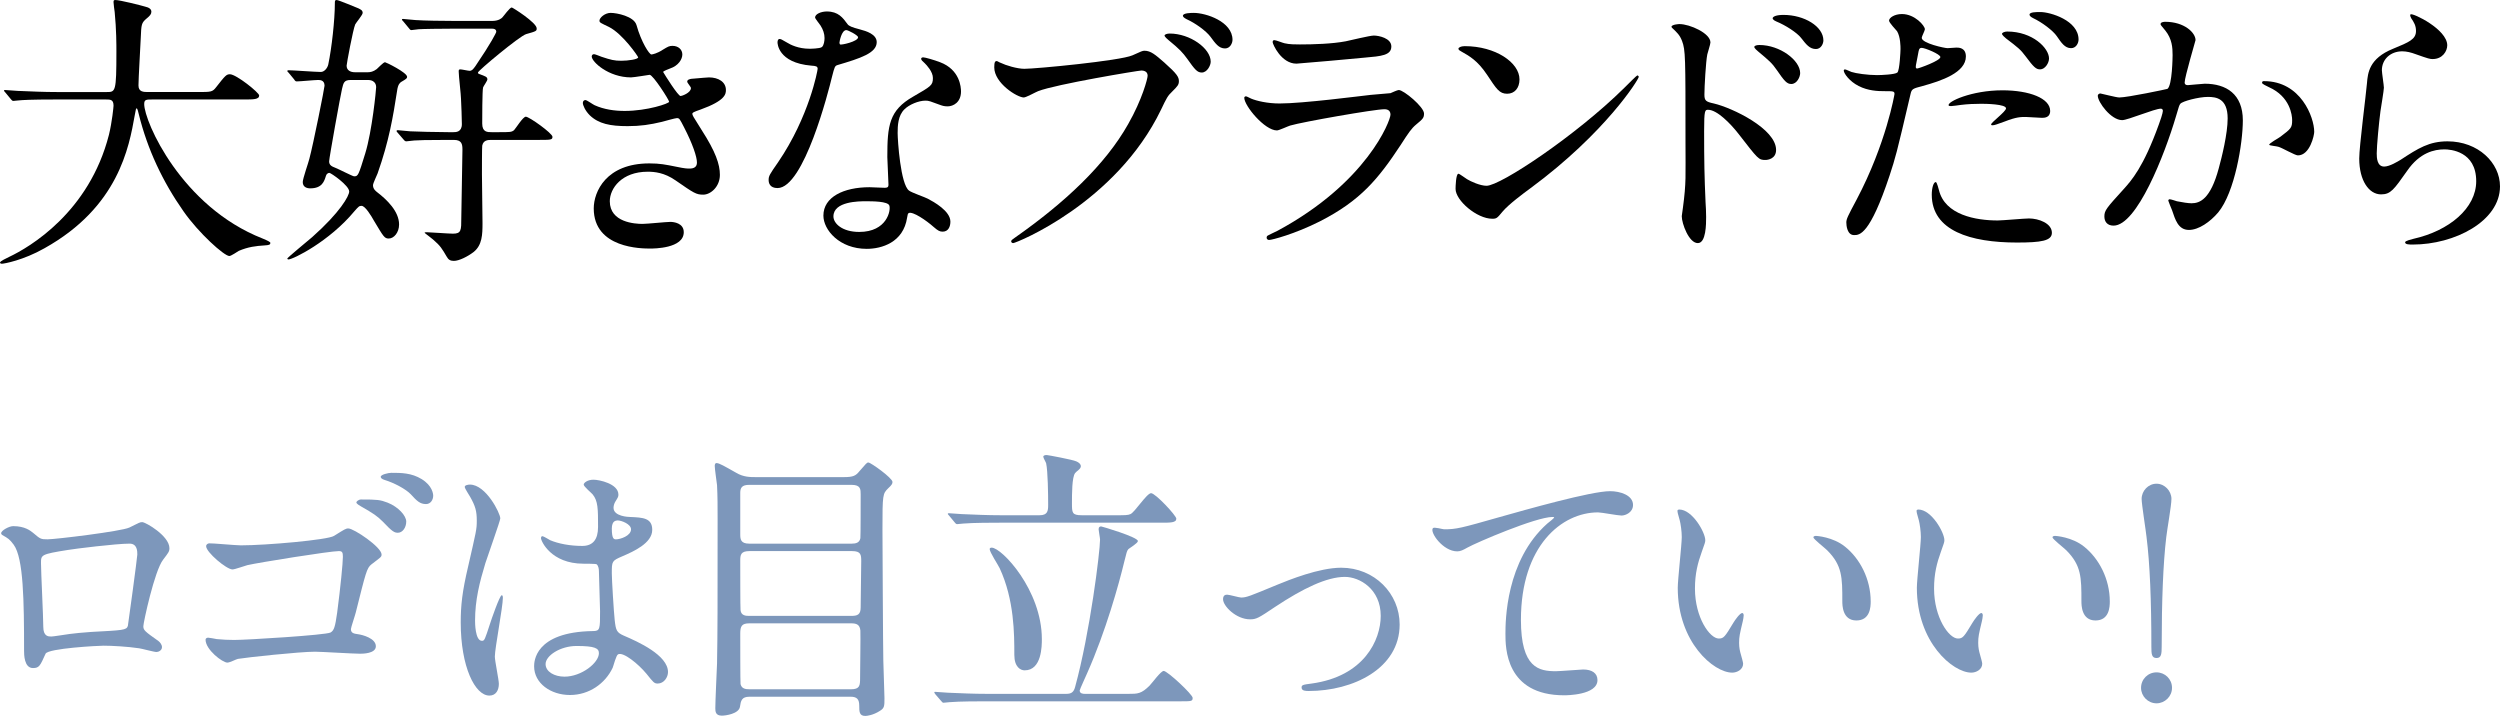 <?xml version="1.0" encoding="UTF-8"?><svg id="_イヤー_2" xmlns="http://www.w3.org/2000/svg" viewBox="0 0 847.594 242.729"><defs><style>.cls-1{fill:#7d97bb;}</style></defs><g id="design"><g><path d="M18.856,33.729c-8.554,0-11.274,.193-12.247,.291-.389,0-1.749,.193-2.041,.193-.389,0-.583-.193-.875-.582l-1.847-2.236c-.389-.486-.485-.486-.485-.68,0-.195,.194-.195,.389-.195,.68,0,3.693,.293,4.276,.293,4.763,.193,8.748,.389,13.316,.389h16.815c3.013,0,3.305,0,3.305-13.705,0-2.334,0-7.484-.583-13.414-.098-.584-.389-2.818-.389-3.305s0-.777,.583-.777c1.555,0,8.845,1.846,10.108,2.236,1.264,.291,2.139,.777,2.139,1.748,0,.777-.486,1.361-1.556,2.236-1.847,1.555-1.847,2.041-2.041,6.609-.098,2.527-.777,13.803-.777,16.135,0,2.236,1.749,2.236,3.305,2.236h16.815c4.471,0,4.957,0,6.221-1.652,3.11-3.986,3.499-4.375,4.665-4.375,2.139,0,9.914,6.221,9.914,7.193,0,1.361-1.943,1.361-5.151,1.361h-31.006c-2.139,0-2.819,0-2.819,1.555,0,5.93,12.636,34.797,40.144,45.586q2.624,1.068,2.624,1.457c0,.682-.486,.779-1.944,.875-3.013,.195-5.54,.486-8.747,1.848-.486,.291-2.625,1.75-3.208,1.75-1.749,0-10.4-7.777-15.552-15.164-7.096-10.107-12.247-21.092-15.163-32.949-.097-.584-.485-1.945-.68-1.945-.292,0-.292,.293-.681,2.334-1.944,10.885-5.54,31.104-30.618,45.1-7.192,4.082-13.704,5.248-14.482,5.248-.194,0-.583-.096-.583-.389,0-.486,2.139-1.457,3.11-1.943,6.804-3.207,27.118-15.066,33.825-41.406,1.069-4.375,1.556-9.525,1.556-9.818,0-2.137-1.069-2.137-2.625-2.137H18.856Z"/><path d="M97.881,24.688q-.486-.484-.486-.582c0-.195,.194-.291,.389-.291,1.556,0,9.234,.582,10.983,.582,1.167,0,2.236-1.264,2.527-2.527,1.167-5.539,2.235-15.162,2.235-20.801,0-.68,0-1.068,.584-1.068,.68,0,6.609,2.527,7.387,2.818,.777,.389,1.458,.68,1.458,1.555,0,.682-2.235,3.305-2.527,3.889-.777,1.848-2.916,13.414-2.916,13.996,0,1.557,1.264,2.236,2.819,2.236h4.373c.875,0,1.848-.195,3.014-1.07,.389-.291,2.235-2.332,2.818-2.332,.292,0,7.484,3.5,7.484,4.957,0,.486-.194,.68-2.041,1.75-.389,.291-1.069,.777-1.36,3.014-1.361,8.748-2.722,17.01-6.609,27.992-.195,.584-1.556,3.305-1.556,3.986,0,1.262,.875,1.943,1.36,2.332,3.306,2.527,7.484,6.512,7.484,10.982,0,2.723-1.749,4.764-3.499,4.764-1.458,0-1.749-.584-4.957-5.93-.972-1.75-3.013-5.15-4.276-5.15-.777,0-.973,.193-2.43,1.846-8.457,10.207-20.801,16.33-22.356,16.33-.097,0-.389-.098-.389-.291,0-.293,7.096-6.125,8.456-7.291,9.525-8.457,12.539-13.996,12.539-15.455,0-2.041-6.221-6.316-6.707-6.316-.389,0-.972,.291-1.166,.971-.583,1.848-1.264,4.277-5.346,4.277-1.069,0-2.527-.389-2.527-2.139,0-1.166,1.943-6.609,2.235-7.873,1.361-5.055,5.151-24.105,5.151-24.785,0-1.943-1.555-1.943-2.235-1.943-1.069,0-6.026,.484-7.192,.484-.389,0-.583-.193-.875-.68l-1.847-2.236Zm20.995,2.432c-2.236,0-2.431,.971-2.916,3.012-.486,1.945-4.374,23.523-4.374,24.592,0,1.361,1.069,1.75,2.041,2.139,1.069,.389,5.929,2.916,6.415,2.916,1.36,0,1.458-.195,3.791-7.775,2.332-7.582,3.693-21.578,3.693-22.453,0-.293,0-2.43-2.819-2.43h-5.831Zm34.894,17.689c.778,0,2.819,0,2.819-2.723,0-2.041-.194-6.512-.292-8.553,0-1.361-.777-7.775-.777-9.234,0-.582,0-.777,.583-.777,.486,0,2.624,.486,3.11,.486,.777,0,1.166-.486,1.944-1.555,5.346-7.873,7.095-11.373,7.095-11.664,0-.973-.874-1.07-1.458-1.07h-13.024c-3.984,0-10.789,.098-11.858,.195-.291,0-2.138,.291-2.43,.291-.389,0-.583-.291-.875-.68l-1.847-2.236q-.485-.484-.485-.582c0-.293,.194-.293,.389-.293,.583,0,3.596,.391,4.276,.391,2.819,.193,8.942,.291,13.316,.291h12.636c2.235,0,3.208-.973,3.402-1.166,.485-.486,2.526-3.402,3.207-3.402,.292,0,8.456,5.15,8.456,7.096,0,.875-.097,.971-3.596,1.943-2.235,.68-16.33,12.441-16.33,13.025,0,.193,.098,.389,.39,.484,2.138,.779,2.818,.973,2.818,1.848,0,.486-1.36,2.332-1.458,2.721-.292,.973-.292,10.887-.292,12.248,0,2.916,1.75,2.916,3.208,2.916h2.235c4.082,0,4.472,0,5.346-.68,.584-.584,3.014-4.568,3.985-4.568,1.167,0,9.04,5.637,9.04,6.803,0,1.07-.486,1.07-5.249,1.07h-15.455c-1.068,0-2.721,0-3.11,1.943-.097,.486-.097,8.553-.097,9.719,0,2.432,.194,13.9,.194,16.525,0,3.887-.098,7.484-3.014,9.816-2.041,1.555-4.957,3.014-6.706,3.014-1.167,0-1.847-.389-2.43-1.459-1.556-2.625-2.042-3.596-4.666-5.832-.389-.389-2.818-2.139-2.818-2.234,0-.195,.485-.195,.777-.195,.875,0,7.484,.486,8.845,.486,2.819,0,2.819-1.166,2.819-5.346,0-3.305,.389-19.439,.389-23.133,0-1.945-.292-3.305-2.916-3.305h-2.235c-7.388,0-9.623,.096-11.178,.193-.292,0-2.431,.291-2.722,.291-.389,0-.681-.291-.973-.68l-1.847-2.139c-.291-.291-.485-.582-.485-.68,0-.195,.291-.291,.389-.291,.583,0,3.596,.389,4.276,.389,1.361,.096,9.429,.291,13.024,.291h1.652Z"/><path d="M215.784,8.457c1.652,5.928,4.374,10.01,5.055,10.01,.389,0,2.041-.389,3.791-1.555,1.943-1.166,2.235-1.361,3.401-1.361,1.944,0,3.305,1.264,3.305,2.916,0,1.557-1.264,3.791-4.18,4.764-.291,.098-2.332,.875-2.332,1.166,.68,1.166,5.054,8.164,5.929,8.164,.389,0,3.499-1.068,3.499-2.721,0-.389-1.264-1.75-1.264-2.139,0-.777,.973-.875,1.361-.973,3.499-.291,5.442-.484,6.026-.484,3.207,0,5.734,1.555,5.734,4.275,0,1.361-.194,3.598-8.554,6.609-2.527,.875-2.818,1.07-2.818,1.459,0,.486,.097,.68,3.11,5.443,4.763,7.387,6.221,11.664,6.221,15.26,0,3.984-3.11,6.707-5.638,6.707-2.43,0-3.11-.486-9.429-4.859-3.79-2.625-7.095-2.916-9.428-2.916-8.748,0-12.83,5.637-12.83,10.01,0,7.193,8.554,7.68,11.08,7.68,1.556,0,8.067-.68,9.429-.68,1.166,0,4.568,.389,4.568,3.498,0,5.541-10.206,5.541-11.372,5.541-2.819,0-19.148,0-19.148-13.607,0-5.639,4.18-15.262,18.856-15.262,3.597,0,5.443,.389,9.331,1.168,2.722,.582,3.597,.582,4.277,.582,1.457,0,2.526-.486,2.526-2.041,0-1.943-1.458-6.318-4.374-11.955-1.458-2.818-1.555-3.111-2.43-3.111-.583,0-4.276,1.07-5.055,1.264-4.082,.973-7.289,1.459-11.663,1.459-5.832,0-9.817-.777-12.83-3.693-1.556-1.557-2.333-3.402-2.333-4.18,0-.682,.486-.973,.875-.973,.485,0,2.624,1.555,3.11,1.75,3.207,1.457,6.804,1.943,10.205,1.943,7.679,0,15.066-2.527,15.066-3.109,0-.584-5.443-9.137-6.609-9.137-.194,0-5.347,.875-6.318,.875-7.581,0-13.316-5.25-13.316-7.096,0-.293,.194-.777,.778-.777,.389,0,2.235,.777,2.526,.875,3.208,1.068,4.374,1.359,6.707,1.359s5.734-.486,5.734-1.166c0-.291-5.248-7.971-9.914-10.303-2.818-1.361-3.207-1.459-3.207-2.139,0-.973,1.847-2.625,3.79-2.625,2.139,0,7.873,1.168,8.748,4.084Z"/><path d="M279.551,12.928c0-1.459-.486-2.916-1.361-4.277-.291-.486-1.847-2.332-1.847-2.721,0-1.168,2.041-2.041,3.985-2.041,3.888,0,5.443,2.137,6.998,4.275,.486,.682,1.458,1.07,4.374,1.848,1.847,.486,5.54,1.555,5.54,4.275,0,3.695-5.442,5.443-13.315,7.777-.875,.291-.973,.582-1.847,3.984-1.167,4.859-9.525,37.713-18.468,37.713-2.625,0-3.014-1.75-3.014-2.721,0-1.361,.292-1.848,3.208-6.027,10.595-15.551,13.413-31.199,13.413-31.686,0-.875-.681-.973-2.139-1.07-11.469-.971-11.469-7.775-11.469-7.873,0-.389,.097-1.166,.68-1.166,.389,0,.681,.098,2.625,1.264,1.069,.68,3.79,2.041,7.484,2.041,.194,0,3.596,0,4.276-.584,.681-.582,.875-2.137,.875-3.012Zm27.993,60.846c-1.264,8.457-8.65,10.594-13.705,10.594-9.234,0-14.677-6.414-14.677-11.273,0-6.318,6.9-9.623,15.648-9.623,.777,0,4.374,.193,5.055,.193,.875,0,1.36-.096,1.36-1.068,0-1.457-.389-7.971-.389-9.332,0-10.691,.583-15.842,8.748-20.508,6.026-3.5,6.707-3.791,6.707-6.318,0-2.139-2.139-4.373-2.722-4.957-.875-.777-1.264-1.166-1.264-1.555,0-.291,.291-.486,.681-.486,.68,0,3.693,.875,5.734,1.652,6.707,2.527,7.096,8.457,7.096,9.914,0,3.693-2.625,5.055-4.568,5.055-.098,0-1.264,0-2.236-.389-3.693-1.361-4.082-1.555-5.248-1.555-2.333,0-5.541,1.359-7.096,2.916-2.235,2.137-2.333,5.637-2.333,8.066s.973,17.496,3.888,19.537c.875,.68,5.443,2.236,6.318,2.723,2.041,1.068,7.679,4.178,7.679,7.775,0,1.652-.681,3.402-2.624,3.402-.973,0-1.556-.293-3.014-1.557-2.624-2.332-7.096-5.346-8.456-4.762-.389,.193-.389,.582-.583,1.555Zm-13.997-5.541c-2.235,0-10.983,0-10.983,5.152,0,2.332,2.916,5.248,8.748,5.248,9.429,0,10.789-7.387,10.206-8.941-.486-1.459-5.735-1.459-7.971-1.459Zm-2.624-55.598c0-.68-3.402-2.43-3.985-2.43-1.652,0-2.333,3.986-2.333,4.277,0,.195,.098,.486,.194,.584,.292,.291,6.124-.973,6.124-2.432Z"/><path d="M339.23,21.287c1.75,.873,5.638,2.041,8.067,2.041,3.985,0,32.465-2.723,36.645-4.568,3.013-1.361,3.401-1.557,4.082-1.557,2.139,0,3.693,1.361,6.706,3.986,4.374,3.887,4.958,4.957,4.958,6.318,0,1.264-.486,1.748-2.236,3.498-1.555,1.459-1.943,2.236-3.79,6.123-15.261,31.688-49.183,45.295-50.155,45.295-.485,0-.68-.389-.68-.582,0-.389,.291-.584,1.264-1.264,16.912-11.859,30.617-24.689,38.394-38.492,4.763-8.357,6.609-15.453,6.609-16.426,0-1.652-1.652-1.75-2.139-1.75-.972,0-29.062,4.666-34.991,6.998-.778,.293-4.083,2.139-4.86,2.139-2.235,0-10.012-4.859-10.012-10.205,0-1.848,.292-2.139,.875-2.139,.194,0,1.069,.584,1.264,.584Zm71.247-.389c0,1.359-1.264,3.693-3.014,3.693-1.555,0-2.333-.973-4.957-4.666-1.556-2.139-2.527-3.207-6.318-6.318-.389-.291-1.36-1.166-1.36-1.555s.875-.68,1.75-.68c6.9,0,13.899,5.053,13.899,9.525Zm7.387-7.389c0,1.07-.777,2.916-2.527,2.916-2.139,0-3.305-1.748-4.957-3.984-1.458-1.943-5.055-4.568-8.067-5.93-.972-.486-1.264-.875-1.264-1.166,0-.973,2.916-.973,3.693-.973,4.083,0,13.122,2.916,13.122,9.137Z"/><path d="M433.129,78.244c30.326-16.328,38.296-37.324,38.296-39.365,0-1.166-.68-1.846-2.041-1.846-3.305,0-27.701,4.275-31.979,5.539-.68,.195-3.79,1.652-4.471,1.652-4.18,0-11.081-8.359-11.081-11.08,0-.291,.292-.486,.584-.486,.291,0,1.458,.682,1.749,.777,1.847,.777,5.541,1.652,9.623,1.652,7.97,0,27.312-2.527,30.909-2.916,.194,0,6.609-.582,6.706-.582,.486-.195,2.333-1.07,2.819-1.07,1.652,0,8.554,5.736,8.554,7.971,0,1.459-.39,1.848-2.625,3.693-1.652,1.361-2.624,2.818-5.248,6.902-7.679,11.662-13.705,18.953-27.41,25.951-8.651,4.373-16.33,6.318-17.204,6.318-.778,0-.875-.584-.875-.777,0-.195,.097-.486,.194-.584,.194-.193,2.916-1.457,3.499-1.75Zm2.43-63.566c1.556,.389,3.791,.389,5.152,.389,4.567,0,10.983-.195,15.552-1.07,1.457-.291,8.164-1.943,9.525-1.943,1.652,0,5.929,.875,5.929,3.693,0,3.014-3.402,3.305-9.039,3.791-1.556,.193-22.453,2.041-23.134,2.041-5.151,0-8.067-6.609-8.067-7.291,0-.484,.194-.68,.583-.68,.583,0,2.916,.973,3.499,1.07Z"/><path d="M518.957,63.762c-2.526,1.848-7.483,5.541-9.525,7.971-1.847,2.236-2.041,2.43-3.499,2.43-5.248,0-12.441-6.221-12.441-10.109,0-.68,.098-5.15,.973-5.15,.389,0,2.526,1.652,2.916,1.846,1.263,.779,4.471,2.236,6.609,2.236,4.763,0,30.52-17.203,46.655-33.145,1.555-1.555,4.276-4.277,4.471-4.277s.486,.293,.486,.486c0,.875-11.372,19.051-36.645,37.713Zm-7.97-31.979c-2.624,0-3.597-1.555-6.804-6.414-3.305-4.957-6.124-6.416-8.846-7.971-.389-.195-.874-.486-.874-.875s.777-.875,2.138-.875c10.4,0,18.565,5.541,18.565,11.275,0,2.916-1.652,4.859-4.18,4.859Z"/><path d="M569.403,8.164c3.5,0,10.498,3.111,10.498,6.221,0,.682-.973,3.5-1.069,4.082-.486,2.432-.972,10.984-.972,13.609,0,2.041,.485,2.43,3.207,3.012,6.221,1.459,21.092,8.555,21.092,15.746,0,3.014-2.818,3.402-3.596,3.402-2.333,0-2.43-.193-9.137-8.846-2.722-3.498-7.29-8.164-10.303-8.164-1.069,0-1.361,0-1.361,7.193,0,10.303,.098,15.455,.486,24.201,.097,1.07,.194,3.5,.194,4.959,0,2.332,0,8.844-2.819,8.844-3.013,0-5.442-6.609-5.442-9.137,0-.389,.389-2.43,.389-2.818,1.166-8.748,.875-10.594,.875-22.551,0-28.77,0-30.908-1.167-34.02-.777-2.041-1.749-2.916-3.401-4.471-.098-.098-.194-.291-.194-.389,.194-.777,2.624-.875,2.721-.875Zm40.921,16.621c0,1.264-1.069,3.693-3.013,3.693-1.458,0-2.333-.971-4.86-4.664-1.652-2.432-2.722-3.307-6.317-6.318-.39-.293-1.361-1.166-1.361-1.557,0-.484,.875-.68,1.75-.68,6.9,0,13.802,5.152,13.802,9.525Zm7.873-11.08c0,1.068-.777,2.916-2.527,2.916-2.138,0-3.305-1.555-5.054-3.791-1.361-1.75-5.249-4.277-8.359-5.541-.972-.389-1.264-.875-1.264-1.068,0-.584,1.166-1.166,3.693-1.166,6.999,0,13.511,3.887,13.511,8.65Z"/><path d="M629.475,67.65c10.012-18.953,12.83-35.672,12.83-35.77,0-.973-.389-.973-3.499-.973-2.041,0-5.443-.096-8.65-1.748-3.11-1.557-5.055-4.277-5.055-5.25,0-.291,.292-.389,.389-.389,.389,0,1.847,.777,2.236,.875,1.458,.486,5.442,1.07,8.65,1.07,1.458,0,6.123-.195,6.901-.875,.777-.682,1.068-7.291,1.068-7.971,0-.777,0-4.082-1.166-6.027-.389-.484-2.722-2.916-2.722-3.596,0-.973,1.847-2.236,4.374-2.236,4.374,0,7.776,3.986,7.776,5.152,0,.486-1.069,2.43-1.069,2.916,0,1.848,7.775,3.5,8.748,3.5,.389,0,2.526-.195,3.013-.195,.777,0,3.208,0,3.208,3.014,0,5.443-8.263,8.262-14.678,10.012-3.305,.875-3.693,.971-4.082,2.721-4.957,21.189-5.055,21.287-7.096,27.604-6.706,20.219-10.206,20.219-12.053,20.219-2.332,0-2.624-3.209-2.624-4.277,0-1.166,.486-2.139,3.499-7.775Zm20.509-44.42c.486,0,7.873-2.625,7.873-3.889,0-.971-5.248-3.109-6.317-3.109-.583,0-.875,.193-1.069,1.166-.389,1.943-.389,2.236-.875,4.568-.097,.68-.194,1.264,.389,1.264Zm7.388,41.213c2.041,8.455,12.538,10.303,19.926,10.303,1.652,0,9.039-.682,10.594-.682,3.306,0,7.776,1.652,7.776,4.861,0,2.721-3.597,3.305-11.858,3.305-15.746,0-28.868-3.986-28.868-16.232,0-2.236,.584-4.277,1.361-4.277,.389,0,.972,2.43,1.069,2.723Zm21.48-33.826c9.233,0,16.232,2.723,16.232,6.998,0,2.334-2.041,2.334-2.819,2.334-.874,0-4.665-.293-5.442-.293-1.75,0-3.208,0-7.193,1.557-2.43,.873-3.401,1.264-4.082,1.264-.194,0-.486,0-.486-.293,0-.68,5.055-4.373,5.055-5.443,0-1.457-6.901-1.555-8.359-1.555-2.138,0-4.763,.098-6.998,.389-.583,.098-2.818,.389-3.208,.389-.291,0-.777,0-.874-.193-.681-1.264,7.775-5.152,18.176-5.152Zm15.844-10.789c0,1.555-1.361,3.693-3.014,3.693-1.36,0-2.139-.68-4.957-4.471-1.652-2.236-2.527-2.916-6.609-6.025-.389-.293-1.36-1.168-1.36-1.557s.874-.777,1.749-.777c8.65,0,14.191,5.639,14.191,9.137Zm10.011-6.414c0,1.264-.874,2.916-2.526,2.916-2.139,0-3.306-1.848-4.86-4.084-1.264-1.846-4.957-4.664-8.067-6.123-.972-.486-1.167-.875-1.167-1.166,0-.875,2.236-.875,3.694-.875,3.305,0,12.927,2.818,12.927,9.332Z"/><path d="M711.223,32.465c0-.389,.389-.777,.875-.777,.292,0,5.346,1.359,6.415,1.359,2.818,0,16.135-2.818,16.329-2.916,1.652-1.166,1.75-10.982,1.75-11.469,0-2.527-.194-5.443-2.43-8.262-1.458-1.75-1.652-1.943-1.652-2.236,0-.68,1.166-.777,1.555-.777,6.513,0,10.303,3.693,10.303,6.221,0,.195-3.693,12.539-3.693,14.385,0,.584,.389,.875,1.069,.875,.486,0,4.957-.486,5.734-.486,7.29,0,12.928,3.5,12.928,12.441,0,7.68-2.722,24.398-8.359,31.201-2.721,3.209-6.609,5.93-9.914,5.93-3.693,0-4.665-3.596-5.734-6.707-.194-.486-1.264-3.014-1.264-3.207,0-.291,.194-.486,.486-.486,.389,0,2.138,.584,2.43,.68,1.943,.389,3.888,.682,4.957,.682,2.818,0,6.415-1.361,9.233-11.859,1.069-3.887,3.014-11.76,3.014-16.912,0-6.803-3.888-7.289-6.707-7.289-3.11,0-8.65,1.457-9.331,2.332-.389,.486-.485,.875-1.458,4.18-3.888,13.219-13.315,37.129-21.189,37.129-2.138,0-3.11-1.359-3.11-3.109,0-2.041,.681-2.818,6.513-9.234,2.624-2.916,6.707-7.387,11.955-21.967,.39-.971,1.361-3.887,1.361-4.568,0-.291-.098-.777-.681-.777-2.139,0-11.178,3.889-13.122,3.889-3.79,0-8.262-6.125-8.262-8.262Zm67.845,20.217c-.972,0-5.443-2.625-6.609-2.916-.486-.195-3.11-.389-3.11-.68,0-.584,3.207-2.236,3.791-2.723,3.596-2.721,3.984-3.014,3.984-5.637,0-1.652-.68-7.971-7.873-11.178-.777-.389-2.332-1.07-2.332-1.459,0-.582,.389-.582,.68-.582,12.441,0,17.01,12.246,17.01,17.203,0,1.166-1.458,7.971-5.54,7.971Z"/><path d="M829.71,15.357c0,1.943-1.556,4.666-4.958,4.666-.874,0-1.36-.098-5.734-1.652-1.555-.584-3.11-.973-4.568-.973-3.985,0-6.901,2.721-6.901,6.416,0,.873,.681,5.053,.681,5.928s-.972,6.609-1.166,7.971c-.486,3.596-1.264,11.857-1.264,14.289,0,1.457,.097,4.471,2.527,4.471,1.847,0,4.665-1.75,5.637-2.334,5.93-3.887,9.623-6.221,15.844-6.221,10.4,0,17.787,7.291,17.787,15.262,0,11.857-15.454,19.73-29.548,19.73-1.264,0-2.625,0-2.625-.777,0-.486,2.139-.973,2.819-1.166,12.149-2.723,21.286-10.4,21.286-19.537,0-10.207-8.845-10.789-10.789-10.789-3.401,0-8.358,1.068-12.636,7.289-4.471,6.318-5.54,7.971-8.845,7.971-4.082,0-7.388-4.666-7.388-12.15,0-4.082,2.333-21.967,2.625-25.562,.291-3.402,.681-8.359,8.845-11.664,5.443-2.236,7.776-3.207,7.776-6.025,0-1.848-.681-2.916-1.652-4.375-.194-.389-.486-.971-.194-1.264,.68-.582,12.441,5.055,12.441,10.498Z"/><path class="cls-1" d="M43.837,178.869c3.305-1.652,3.597-1.848,4.374-1.848,1.167,0,9.234,4.666,9.234,8.846,0,1.166-.39,1.555-2.139,3.889-2.916,3.693-6.707,21.383-6.707,22.549,0,1.361,.486,1.75,5.151,5.055,.486,.389,1.167,1.166,1.167,2.041,0,1.166-1.264,1.652-1.847,1.652-.875,0-5.055-1.166-5.93-1.264-3.888-.582-9.137-.875-12.053-.875-1.652,0-18.759,.875-19.634,2.723-1.847,4.082-2.139,4.859-4.276,4.859-3.014,0-3.014-4.666-3.014-5.832,0-17.01-.194-31.395-3.499-35.963-1.458-1.943-1.847-2.139-3.888-3.305-.292-.195-.389-.389-.389-.584,0-.971,2.722-2.43,4.082-2.43,3.985,0,5.832,1.555,6.707,2.236,2.527,2.139,2.624,2.234,4.957,2.234,2.722,0,25.077-2.721,27.701-3.984Zm-20.8,7.582c-9.137,1.457-9.137,1.652-9.137,4.471,0,3.014,.777,18.176,.777,21.578,0,3.305,1.749,3.305,2.722,3.305,.68,0,4.18-.584,6.317-.875,1.361-.195,4.374-.486,7.193-.68,10.789-.584,11.955-.584,12.441-2.041,.097-.293,3.207-23.328,3.207-24.203,0-1.068,0-3.693-2.624-3.693-4.568,0-18.662,1.75-20.897,2.139Z"/><path class="cls-1" d="M81.647,184.895c8.554,0,29.549-1.846,31.59-3.207,3.597-2.234,3.985-2.527,4.859-2.527,1.848,0,11.275,6.318,11.275,8.846,0,.875-.389,.973-3.402,3.305-1.652,1.264-1.943,2.818-5.346,16.33-.194,.873-1.652,5.15-1.652,5.637,0,1.361,.973,1.555,2.431,1.75,1.458,.193,6.025,1.361,6.025,4.082,0,2.527-4.567,2.527-5.346,2.527-2.43,0-13.121-.682-15.26-.682-5.249,0-23.328,1.945-26.146,2.432-.583,.096-2.722,1.264-3.597,1.264-1.652,0-7.387-4.375-7.387-7.777,0-.389,.389-.68,.875-.68,.389,0,2.43,.389,2.916,.486,2.041,.193,3.888,.291,5.929,.291,4.276,0,31.104-1.652,32.659-2.527,1.166-.68,1.555-1.846,2.235-6.707,1.166-8.844,1.943-17.01,1.943-18.953,0-1.457-.194-1.943-1.36-1.943-3.014,0-27.216,3.887-31.007,4.762-.777,.195-4.276,1.459-5.054,1.459-2.041,0-8.942-5.832-8.942-7.873,0-.682,.681-.973,1.069-.973,.583-.098,9.039,.68,10.691,.68Zm49.766-14.482c3.693,1.459,6.318,4.473,6.318,6.416,0,2.041-1.264,3.791-2.819,3.791-1.166,0-1.847-.293-5.151-3.791-1.847-1.848-3.11-2.723-7.387-5.152-.486-.291-1.556-.875-1.556-1.359,0-.293,.778-.973,1.556-.973,5.54,0,6.512,.098,9.039,1.068Zm11.566-7.969c3.597,2.234,3.889,4.957,3.889,5.637,0,1.361-.875,2.818-2.431,2.818-2.041,0-3.11-1.068-5.151-3.305-1.652-1.75-5.638-3.887-8.845-4.859-.972-.291-1.36-.68-1.36-1.07,0-.777,2.624-1.359,3.596-1.359,3.305,0,6.804,0,10.303,2.139Z"/><path class="cls-1" d="M169.131,231.842c0,2.139-.972,3.986-3.208,3.986-4.859,0-9.72-9.721-9.72-24.787,0-5.734,.486-10.4,2.527-19.051,2.722-11.955,2.916-12.441,2.916-15.453,0-3.305-.486-4.957-2.235-8.068-.292-.584-1.847-2.818-1.847-3.402,0-.582,1.166-.777,1.749-.777,5.443,0,10.303,9.721,10.303,11.469,0,.779-4.276,12.734-5.054,15.164-1.944,6.414-3.499,12.441-3.499,19.537,0,.582,0,6.803,2.332,6.803,.875,0,.973-.389,2.722-5.734,.39-1.264,3.305-9.719,3.985-9.719,.389,0,.389,.68,.389,.875,0,3.109-2.722,17.105-2.722,19.926,0,1.457,1.361,7.873,1.361,9.232Zm38.588-5.443c-2.527,5.346-7.971,9.234-14.482,9.234-6.513,0-12.15-3.984-12.15-9.719,0-1.361,0-11.664,19.926-11.957,2.43,0,2.43-.68,2.43-6.705,0-.584-.291-10.887-.389-13.609,0-.582-.097-1.748-.777-2.332-.194-.195-3.985-.195-4.471-.195-10.983,0-14.386-7.678-14.386-8.65,0-.291,.097-.68,.486-.68,.389,0,2.235,1.166,2.624,1.361,2.722,1.166,6.707,1.943,10.886,1.943q5.347,0,5.347-6.416c0-6.123,0-8.844-1.847-11.08-.39-.486-3.014-2.625-3.014-3.305,0-.582,1.264-1.652,3.305-1.652,1.944,0,8.456,1.361,8.456,5.055,0,.68-.097,.875-1.068,2.43-.292,.486-.584,1.264-.584,2.041,0,2.916,5.055,3.111,5.638,3.111,4.277,.193,7.484,.291,7.484,4.373,0,4.568-6.513,7.387-10.108,8.943-3.597,1.555-3.597,1.652-3.597,5.83,0,2.139,.681,13.123,.972,15.748,.39,3.596,.681,4.275,3.11,5.346,4.764,2.041,14.969,6.609,14.969,12.344,0,1.75-1.36,3.887-3.499,3.887-1.166,0-1.458-.389-3.791-3.305-2.818-3.4-7.873-7.484-9.622-6.609-.681,.293-1.556,3.889-1.847,4.568Zm-22.745-1.264c0,2.625,3.014,4.277,6.416,4.277,5.734,0,11.663-4.666,11.663-7.971,0-1.652-1.36-2.43-7.581-2.43-5.54,0-10.498,3.305-10.498,6.123Zm22.453-45.975c0,3.693,.777,3.693,1.458,3.693,1.361,0,5.055-1.166,5.055-3.4,0-1.75-3.208-3.014-4.568-3.014-.292,0-.777,.098-1.167,.389-.389,.291-.777,1.068-.777,2.332Z"/><path class="cls-1" d="M254.085,236.217c-2.625,0-2.916,1.359-3.208,3.4-.389,2.432-4.957,3.014-6.123,3.014-2.139,0-2.236-1.359-2.236-2.527,0-2.139,.486-12.732,.584-15.162,.194-10.984,.194-19.537,.194-48.793,0-4.764,0-7.68-.194-11.664-.098-.973-.778-5.443-.778-6.514,0-.389,.098-.971,.584-.971,.972,0,2.721,1.068,6.706,3.305,2.431,1.457,4.763,1.457,6.609,1.457h29.84c3.306,0,4.083-.486,5.347-2.041,2.235-2.527,2.43-2.916,3.013-2.916,.777,0,8.165,5.25,8.165,6.609,0,.584-.292,1.07-1.458,2.139-1.847,1.848-1.944,2.041-1.944,13.9,0,1.359,.194,41.988,.292,44.516,0,1.848,.389,10.691,.389,12.734,0,2.721,0,3.4-1.652,4.373-2.139,1.361-4.18,1.652-4.86,1.652-2.041,0-2.041-1.457-2.041-3.5,0-2.137-.777-3.012-2.916-3.012h-34.311Zm-.098-71.83c-2.43,0-3.013,.973-3.013,2.721v13.998c0,1.652,.097,3.207,3.013,3.207h34.797c1.361,0,2.625-.291,2.916-1.848,.098-.486,.098-13.219,.098-14.871s0-3.207-3.014-3.207h-34.797Zm34.7,44.42c1.943,0,3.11-.389,3.11-2.818,0-2.527,.194-13.512,.194-15.746,0-2.139-.098-3.402-3.11-3.402h-34.797c-2.916,0-3.11,1.264-3.11,3.207,0,2.236,0,16.33,.097,16.814,.194,1.945,1.944,1.945,3.014,1.945h34.603Zm-.194,24.883c3.013,0,3.11-1.264,3.11-3.791s.194-14.191,.097-16.135c-.194-2.041-1.36-2.43-3.11-2.43h-34.505c-2.625,0-3.11,.971-3.11,3.498,0,2.334,0,16.523,.097,17.107,.389,1.555,1.652,1.75,3.014,1.75h34.408Z"/><path class="cls-1" d="M382.582,235.244c3.11,0,4.374,0,7.192-2.818,.777-.777,3.791-4.957,4.763-4.957,1.264,0,9.817,7.971,9.817,9.137s-.389,1.166-4.277,1.166h-65.9c-2.138,0-8.845,0-12.247,.291-.291,0-1.749,.195-2.041,.195-.291,0-.485-.195-.875-.682l-1.847-2.137c-.389-.486-.389-.584-.389-.682,0-.193,.098-.193,.292-.193,.68,0,3.693,.291,4.276,.291,4.472,.195,8.845,.389,13.316,.389h26.827c1.652,0,2.526-.486,3.013-2.332,5.055-18.371,8.456-45.975,8.456-49.961,0-.582-.485-3.014-.485-3.498,0-.779,.389-.973,.874-.973,.194,0,12.441,3.596,12.441,4.957,0,.68-2.722,2.332-3.207,2.721-.583,.682-.583,1.07-1.458,4.473-1.75,7.289-6.221,23.424-12.539,37.615-.194,.486-2.527,5.541-2.527,5.832,0,1.068,1.069,1.166,1.75,1.166h14.774Zm-4.083-60.555c2.722,0,3.985,0,4.764-.389,1.457-.584,5.54-7.096,6.998-7.096s8.554,7.582,8.554,8.65c0,1.361-1.944,1.361-5.152,1.361h-54.819c-2.139,0-8.846,0-12.247,.291-.292,0-1.75,.195-2.041,.195-.389,0-.584-.195-.875-.584l-1.847-2.234c-.389-.486-.486-.486-.486-.682,0-.193,.194-.193,.389-.193,.681,0,3.693,.291,4.277,.291,4.471,.195,8.845,.389,13.315,.389h13.122c2.722,0,2.916-1.457,2.916-3.5,0-3.596-.097-11.371-.681-14.094-.097-.389-.972-1.846-.972-2.234,0-.486,.681-.584,1.166-.584,.39,0,8.748,1.557,10.012,2.139,.486,.195,1.556,.777,1.556,1.652,0,.973-1.458,1.652-1.944,2.334-1.069,1.359-1.069,7.094-1.069,10.205,0,3.207,0,4.082,3.305,4.082h11.761Zm-31.104,52.584c-1.36,0-3.499-1.068-3.499-5.248,0-6.998,0-18.662-4.957-29.354-.485-1.07-3.401-5.443-3.401-6.514,0-.389,.389-.484,.68-.484,3.402,0,17.01,14.385,17.01,31.006,0,2.234,0,10.594-5.832,10.594Z"/><path class="cls-1" d="M414.66,203.168c0-1.166,.583-1.555,1.36-1.555,.778,0,4.083,.973,4.763,.973,1.847,0,2.916-.486,12.345-4.375,3.791-1.555,14.094-5.734,21.578-5.734,11.274,0,19.828,8.748,19.828,19.246,0,14.969-15.843,22.549-30.812,22.549-.973,0-2.431,0-2.431-1.166,0-.875,.39-.971,3.402-1.361,17.787-2.43,23.425-14.773,23.425-22.938,0-9.137-7.192-13.219-12.149-13.219-6.124,0-14.191,3.887-23.717,10.205-5.638,3.791-6.317,4.18-8.456,4.18-4.666,0-9.137-4.471-9.137-6.805Z"/><path class="cls-1" d="M489.602,179.453c4.18,0,5.638-.389,18.954-4.18,8.65-2.43,30.812-8.748,37.324-8.748,3.401,0,7.775,1.359,7.775,4.664,0,2.527-2.527,3.598-3.888,3.598-1.264,0-6.804-1.07-7.97-1.07-12.345,0-26.146,11.373-26.146,36.451,0,16.328,6.123,17.398,11.857,17.398,1.458,0,8.457-.584,9.234-.584,3.013,0,4.859,1.264,4.859,3.596,0,5.152-10.691,5.152-11.274,5.152-19.926,0-19.926-16.232-19.926-20.801,0-4.277,.097-24.883,14.19-37.422,.39-.291,2.333-1.846,2.333-2.041,0-.193-.389-.193-.583-.193-5.54,0-25.758,8.65-28.868,10.4-1.36,.777-2.333,1.264-3.401,1.264-4.86,0-9.429-6.514-8.262-7.873,.389-.486,3.305,.389,3.79,.389Z"/><path class="cls-1" d="M578.153,183.146c0,.777-.194,1.068-1.167,3.887-1.36,3.791-2.332,7.387-2.332,12.539,0,9.816,5.054,16.912,8.067,16.912,1.652,0,2.041-.486,4.957-5.346,.583-.971,2.235-3.305,3.013-3.305,.292,0,.486,.389,.486,.777s-.194,1.652-.292,1.945c-1.069,4.471-1.264,5.346-1.264,7.387,0,1.652,.292,2.916,.584,3.887,.291,1.07,.777,2.723,.777,3.209,0,1.943-2.041,3.012-3.693,3.012-6.221,0-18.468-10.205-18.468-28.77,0-2.723,1.36-14.678,1.36-17.205,0-1.943-.389-4.568-.681-5.637-.68-2.43-.777-2.723-.777-3.305,0-.291,.389-.389,.583-.389,4.472,0,8.846,7.775,8.846,10.4Zm47.433,2.234c4.957,3.986,8.65,10.887,8.65,18.566,0,1.846-.194,6.414-4.859,6.414-4.763,0-4.763-5.248-4.763-6.512,0-8.068,0-12.15-5.152-17.303-.777-.777-4.665-3.789-4.665-4.373,0-.291,.389-.486,.875-.486,.097,0,5.734,.291,9.914,3.693Z"/><path class="cls-1" d="M659.219,183.146c0,.777-.194,1.068-1.167,3.887-1.36,3.791-2.332,7.387-2.332,12.539,0,9.816,5.054,16.912,8.067,16.912,1.652,0,2.041-.486,4.957-5.346,.583-.971,2.235-3.305,3.013-3.305,.292,0,.486,.389,.486,.777s-.194,1.652-.292,1.945c-1.069,4.471-1.264,5.346-1.264,7.387,0,1.652,.292,2.916,.584,3.887,.291,1.07,.777,2.723,.777,3.209,0,1.943-2.041,3.012-3.693,3.012-6.221,0-18.468-10.205-18.468-28.77,0-2.723,1.36-14.678,1.36-17.205,0-1.943-.389-4.568-.681-5.637-.68-2.43-.777-2.723-.777-3.305,0-.291,.389-.389,.583-.389,4.472,0,8.846,7.775,8.846,10.4Zm47.433,2.234c4.957,3.986,8.65,10.887,8.65,18.566,0,1.846-.194,6.414-4.859,6.414-4.763,0-4.763-5.248-4.763-6.512,0-8.068,0-12.15-5.152-17.303-.777-.777-4.665-3.789-4.665-4.373,0-.291,.389-.486,.875-.486,.097,0,5.734,.291,9.914,3.693Z"/><path class="cls-1" d="M725.897,233.203c0-2.916,2.333-5.248,5.249-5.248,2.818,0,5.248,2.234,5.248,5.248,0,2.916-2.43,5.248-5.248,5.248-2.916,0-5.249-2.43-5.249-5.248Zm10.303-64.055c0,2.236-1.458,10.305-1.749,12.928-1.069,8.943-1.556,21.676-1.556,37.033,0,2.527-.097,3.984-1.749,3.984s-1.75-1.359-1.75-3.791c0-15.551-.486-28.09-1.652-37.324-.194-1.943-1.652-11.08-1.652-12.83,0-2.721,2.235-5.15,5.055-5.15,2.722,0,5.054,2.43,5.054,5.15Z"/></g></g></svg>